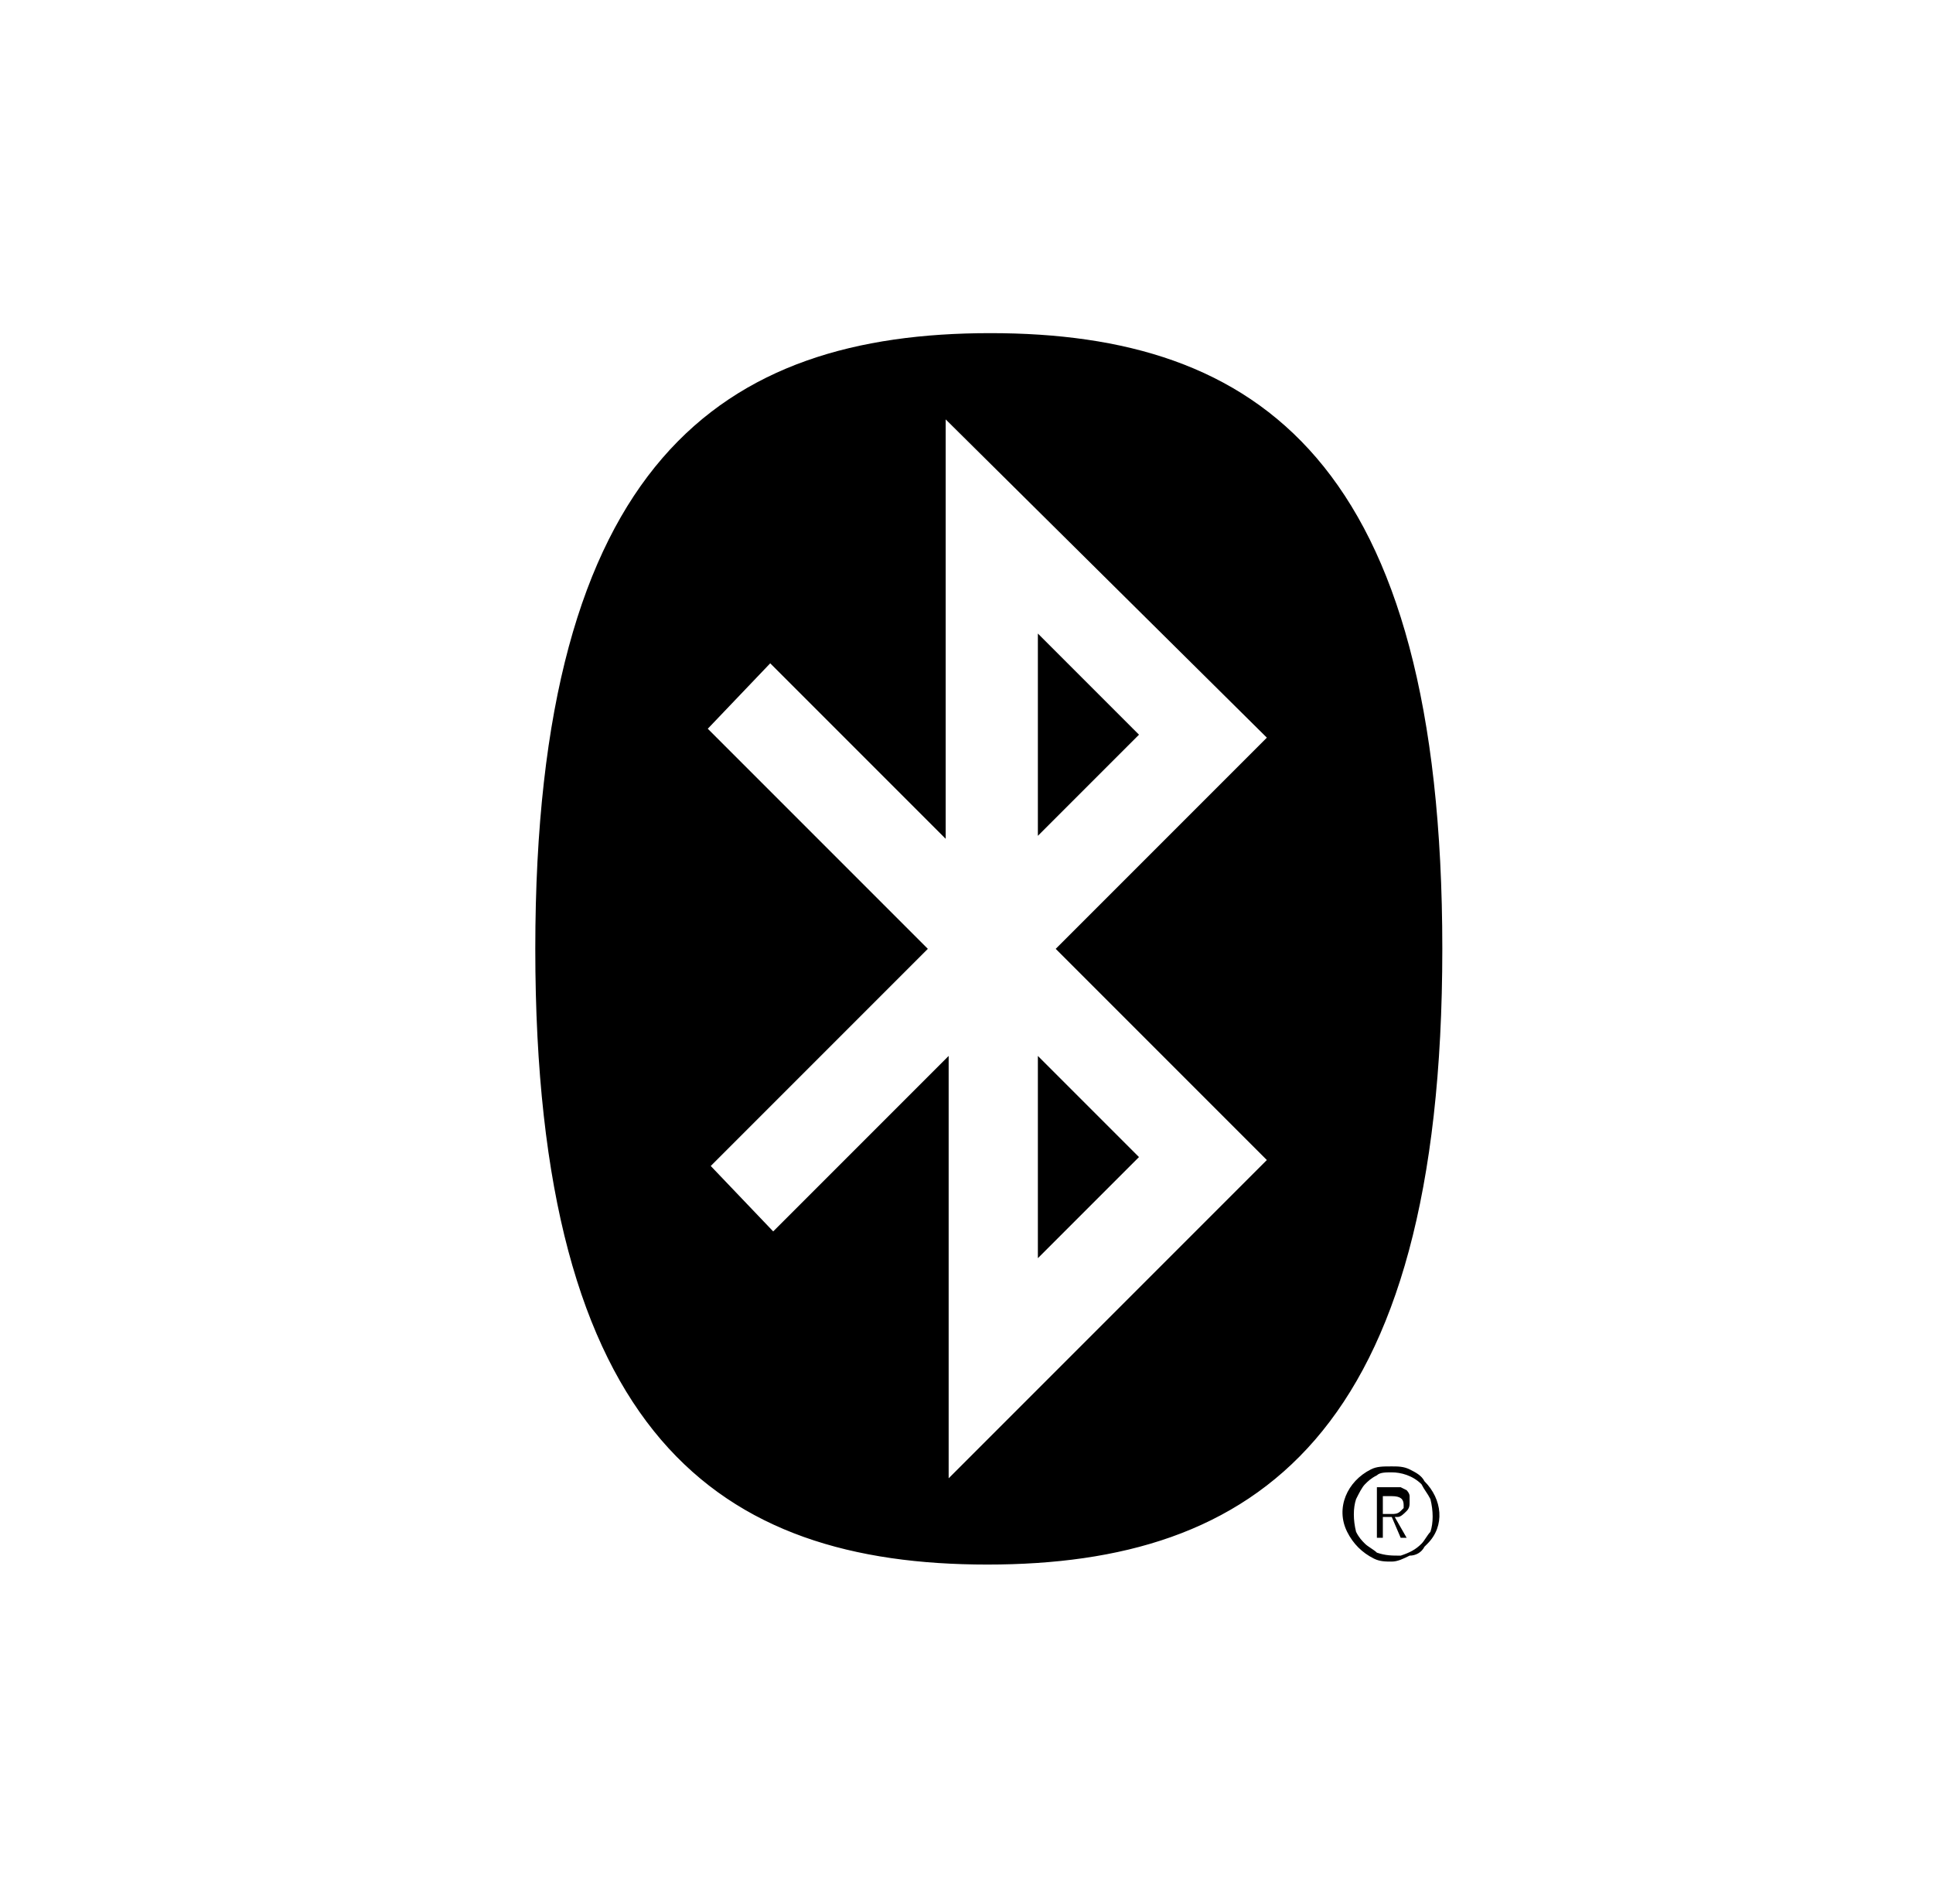 <svg width="65" height="64" viewBox="0 0 65 64" fill="none" xmlns="http://www.w3.org/2000/svg">
<path d="M46.5 50.9H46.8C46.9 50.9 47 50.9 47.1 50.8L47.2 50.7V50.6C47.2 50.4 47.1 50.3 46.8 50.3H46.5V50.9ZM47.1 51.7L46.8 51H46.5V51.7H46.3V50H46.9C47 50 47 50 47.1 50L47.3 50.1C47.3 50.1 47.4 50.2 47.4 50.3C47.4 50.4 47.4 50.4 47.4 50.5C47.4 50.6 47.4 50.7 47.3 50.8C47.2 50.9 47.1 51 47 51H46.9L47.3 51.7H47.1ZM46.8 49.5C46.6 49.5 46.4 49.5 46.3 49.6C46.1 49.7 46 49.8 45.9 49.9C45.8 50 45.7 50.2 45.6 50.4C45.5 50.7 45.5 51.1 45.6 51.5C45.7 51.7 45.8 51.8 45.9 51.9C46 52 46.2 52.1 46.3 52.2C46.6 52.3 46.8 52.3 47.1 52.3C47.4 52.2 47.6 52.1 47.8 51.9C47.9 51.8 48 51.6 48.1 51.5C48.2 51.2 48.2 50.8 48.1 50.4C48 50.2 47.9 50.1 47.8 49.9C47.5 49.6 47.1 49.5 46.8 49.5ZM46.8 52.5C46.6 52.5 46.4 52.5 46.2 52.4C45.8 52.2 45.5 51.9 45.3 51.5C44.9 50.7 45.3 49.8 46.1 49.4C46.3 49.3 46.5 49.3 46.8 49.3C47 49.3 47.2 49.3 47.4 49.4C47.6 49.5 47.8 49.6 47.9 49.8C48.5 50.4 48.6 51.3 48 51.9L47.9 52C47.8 52.2 47.6 52.3 47.4 52.3C47.2 52.4 47 52.5 46.8 52.5ZM33.2 52.6C42.2 52.6 48.5 48.3 48.5 31.9C48.5 15.5 42.3 11.2 33.3 11.2C24.3 11.2 18 15.5 18 31.9C18 48.3 24.2 52.6 33.2 52.6ZM31.2 31.9L23.8 24.5L25.9 22.3L31.8 28.2V14.1L42.6 24.8L35.5 31.9L42.6 39L31.9 49.7V35.5L26 41.4L23.9 39.2L31.2 31.9ZM34.9 42.3L38.3 38.9L34.9 35.5V42.3ZM34.9 21.3L38.3 24.7L34.9 28.1V21.3Z" fill="black"/>
</svg>
